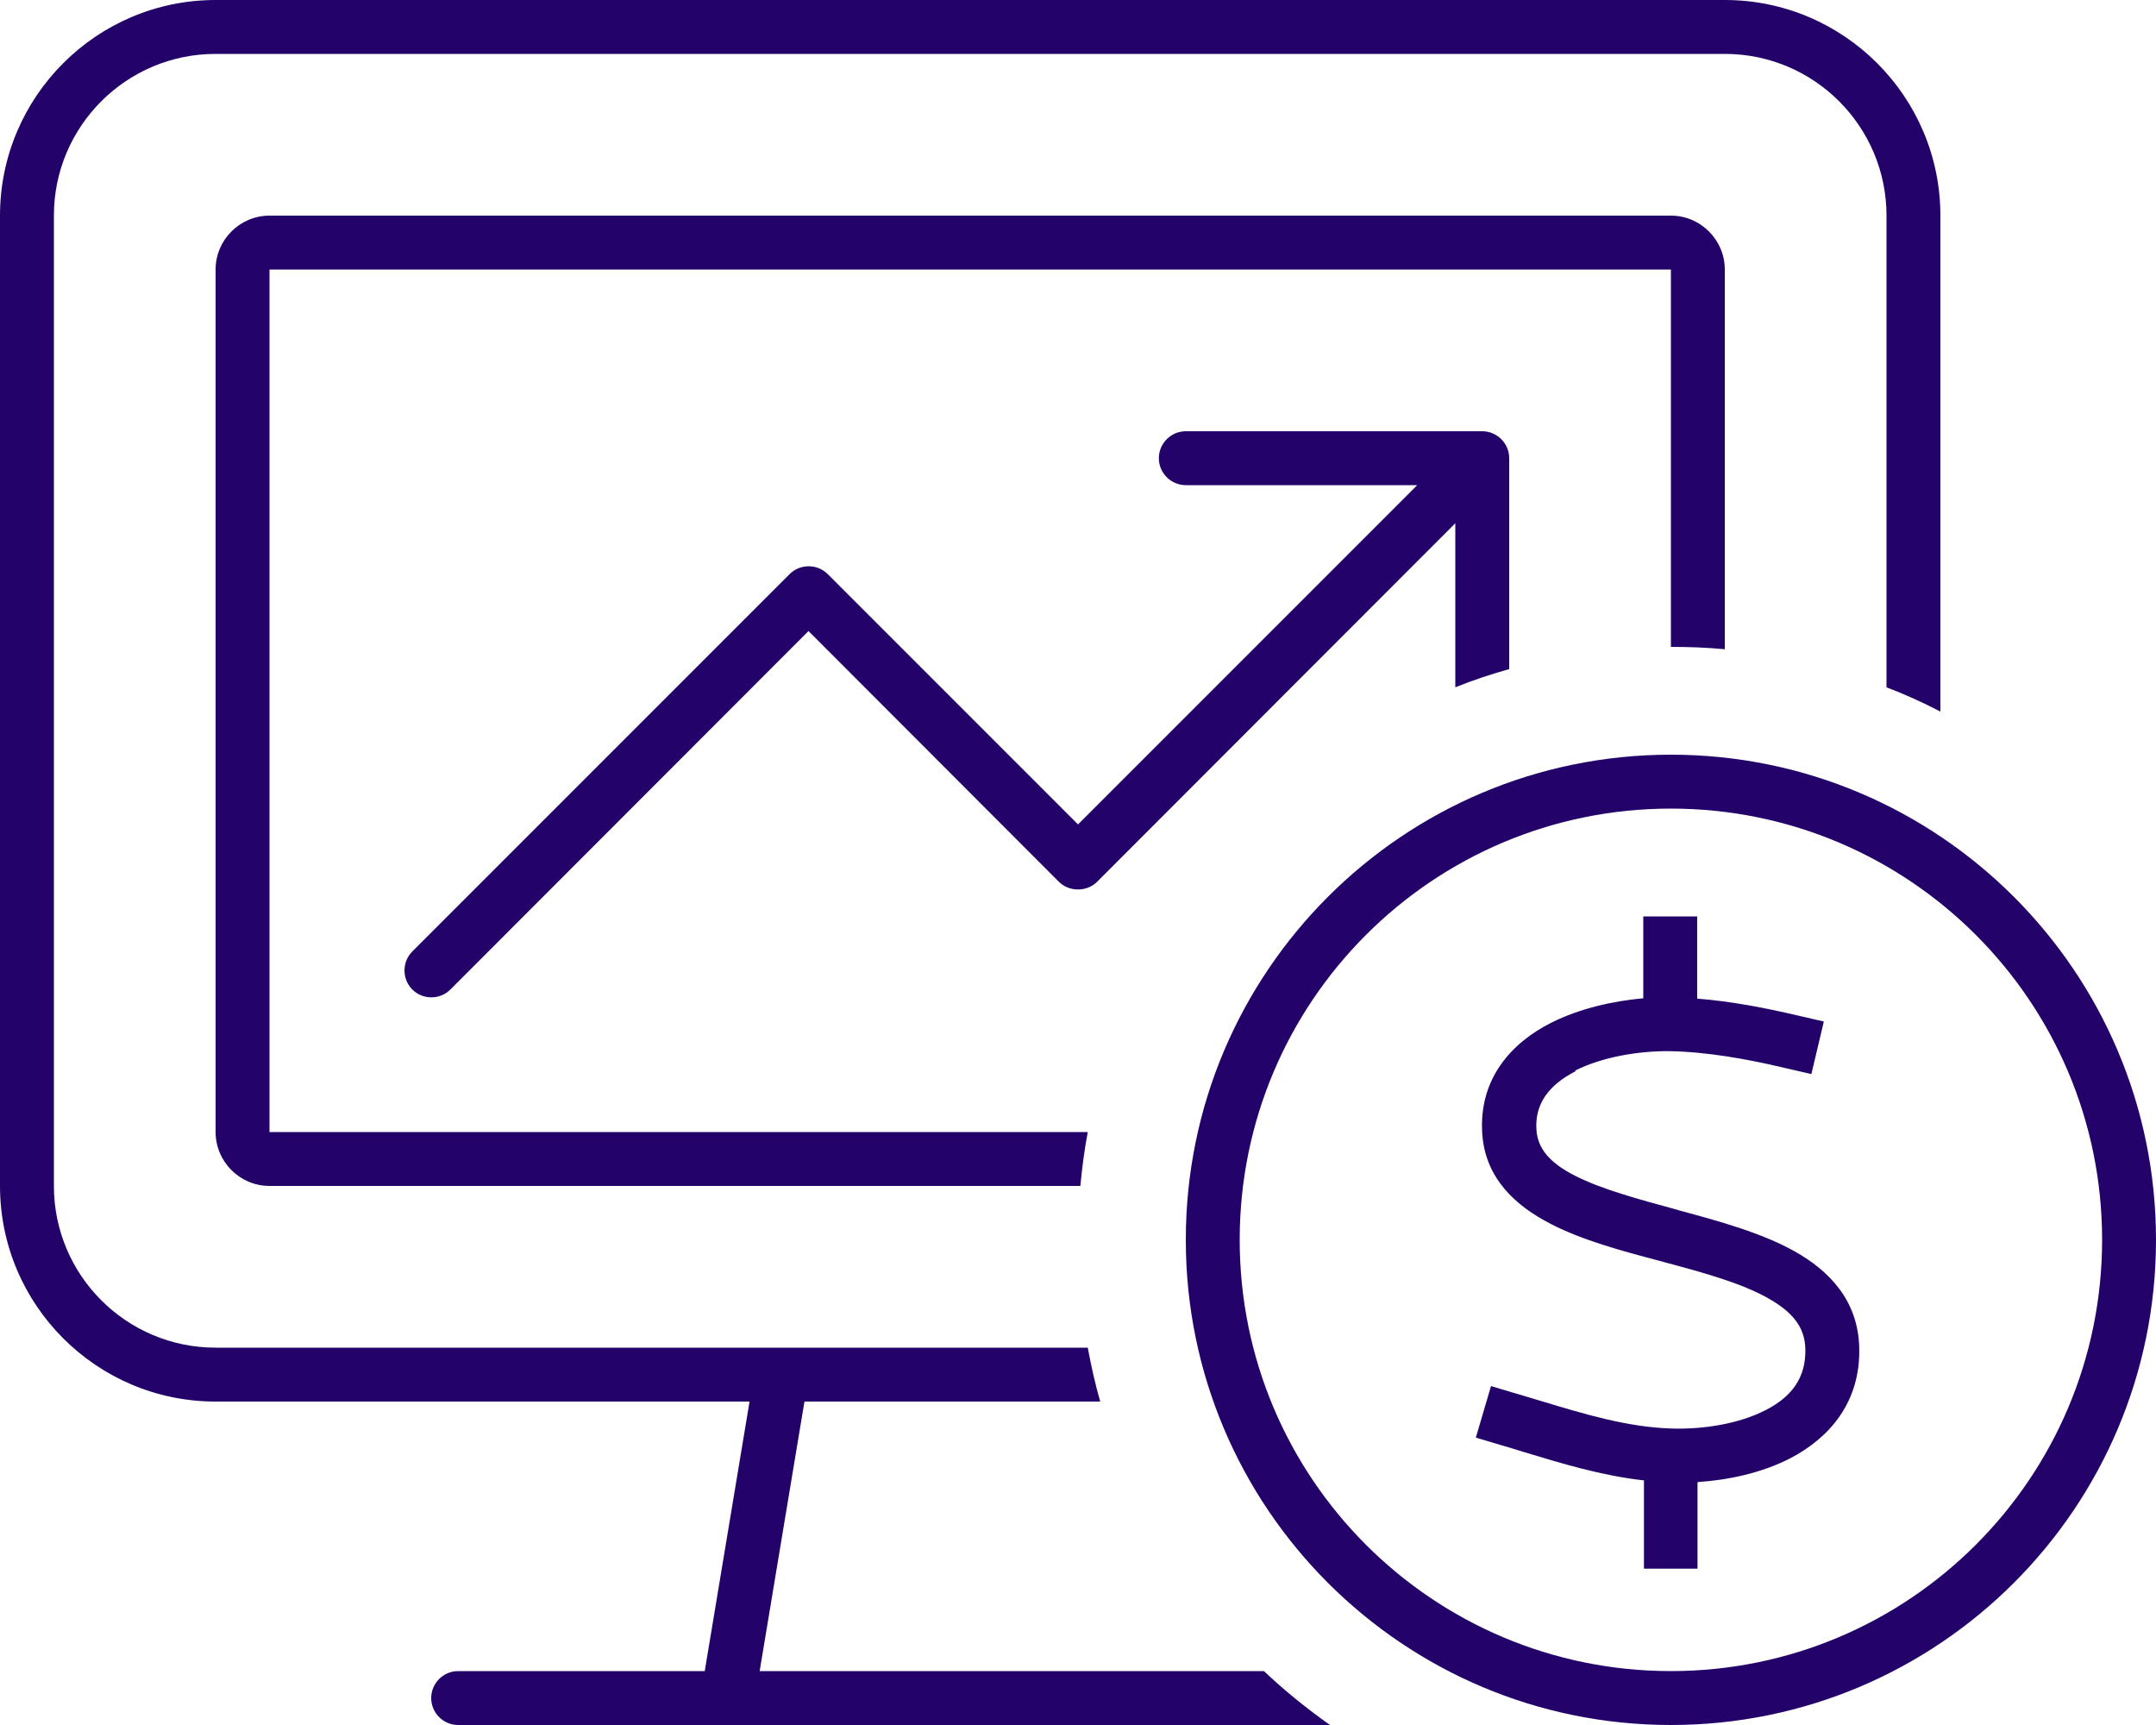 <svg xmlns="http://www.w3.org/2000/svg" viewBox="0 0 640 512"><path fill="#23036a" d="M512 16H64c-26.5 0-48 21.5-48 48v288c0 26.5 21.5 48 48 48h258.9c1 5.4 2.2 10.8 3.7 16h-87.8l-13.3 80h149.7c6.1 5.8 12.7 11.1 19.6 16H136c-4.4 0-8-3.6-8-8s3.6-8 8-8h73.2l13.3-80H64c-35.3 0-64-28.7-64-64V64C0 28.7 28.7 0 64 0h448c35.3 0 64 28.7 64 64v147.2c-5.2-2.7-10.5-5.1-16-7.2V64c0-26.5-21.5-48-48-48zm0 176.7c-5.3-.5-10.6-.7-16-.7V80H80v256h242.9c-1 5.3-1.7 10.6-2.2 16H80c-8.8 0-16-7.2-16-16V80c0-8.8 7.2-16 16-16h416c8.8 0 16 7.2 16 16v112.7zm-64 5.9c-5.4 1.5-10.8 3.3-16 5.4v-48.7L325.7 261.7c-1.5 1.5-3.5 2.3-5.7 2.3s-4.2-.8-5.7-2.3L240 187.3 133.7 293.7c-3.1 3.1-8.2 3.1-11.3 0s-3.1-8.2 0-11.3l112-112c3.1-3.1 8.2-3.1 11.3 0l74.3 74.3L420.7 144H352c-4.4 0-8-3.6-8-8s3.6-8 8-8h88c4.4 0 8 3.6 8 8v62.6zM496 496c70.7 0 128-57.3 128-128s-57.3-128-128-128-128 57.3-128 128 57.3 128 128 128zm0-272c79.5 0 144 64.5 144 144s-64.5 144-144 144-144-64.5-144-144 64.5-144 144-144zm-28.2 93.9c-8 4.1-12.3 9.7-11.7 17.6.4 5.2 3.6 9.5 11.5 13.5s18.3 6.8 30 10l1 .3c11.5 3.1 24.3 6.6 34.1 12.1 10.2 5.7 18.8 14.5 19.2 28.4.5 16.4-8.9 27-20.4 33-8.5 4.4-18.5 6.5-27.6 7.1v25.7H488v-26.2c-12.6-1.4-24.7-5.1-35.9-8.5-2.1-.7-4.3-1.3-6.3-1.9l-7.7-2.3 4.5-15.3 7.7 2.3c2.3.7 4.5 1.3 6.7 2 13.6 4.1 26.1 7.9 39.2 8.3 9.4.3 20.1-1.4 28-5.5 7.6-3.9 12-9.6 11.7-18.3-.2-6.2-3.6-10.7-11.1-14.9-7.8-4.4-18.5-7.4-30.5-10.6l-1.8-.5c-11-2.9-22.9-6.1-32.3-11-10.1-5.2-19.3-13.3-20.2-26.7-1.1-16.5 8.9-27.1 20.4-32.9 8.5-4.3 18.5-6.5 27.4-7.3V272h16v24.4c10.2.8 20.4 2.8 29.8 5l7.8 1.8-3.7 15.6-7.8-1.8c-11.4-2.7-23.1-4.8-34.3-5-8.8-.1-19.8 1.6-28.1 5.8l.3.1z"/></svg>